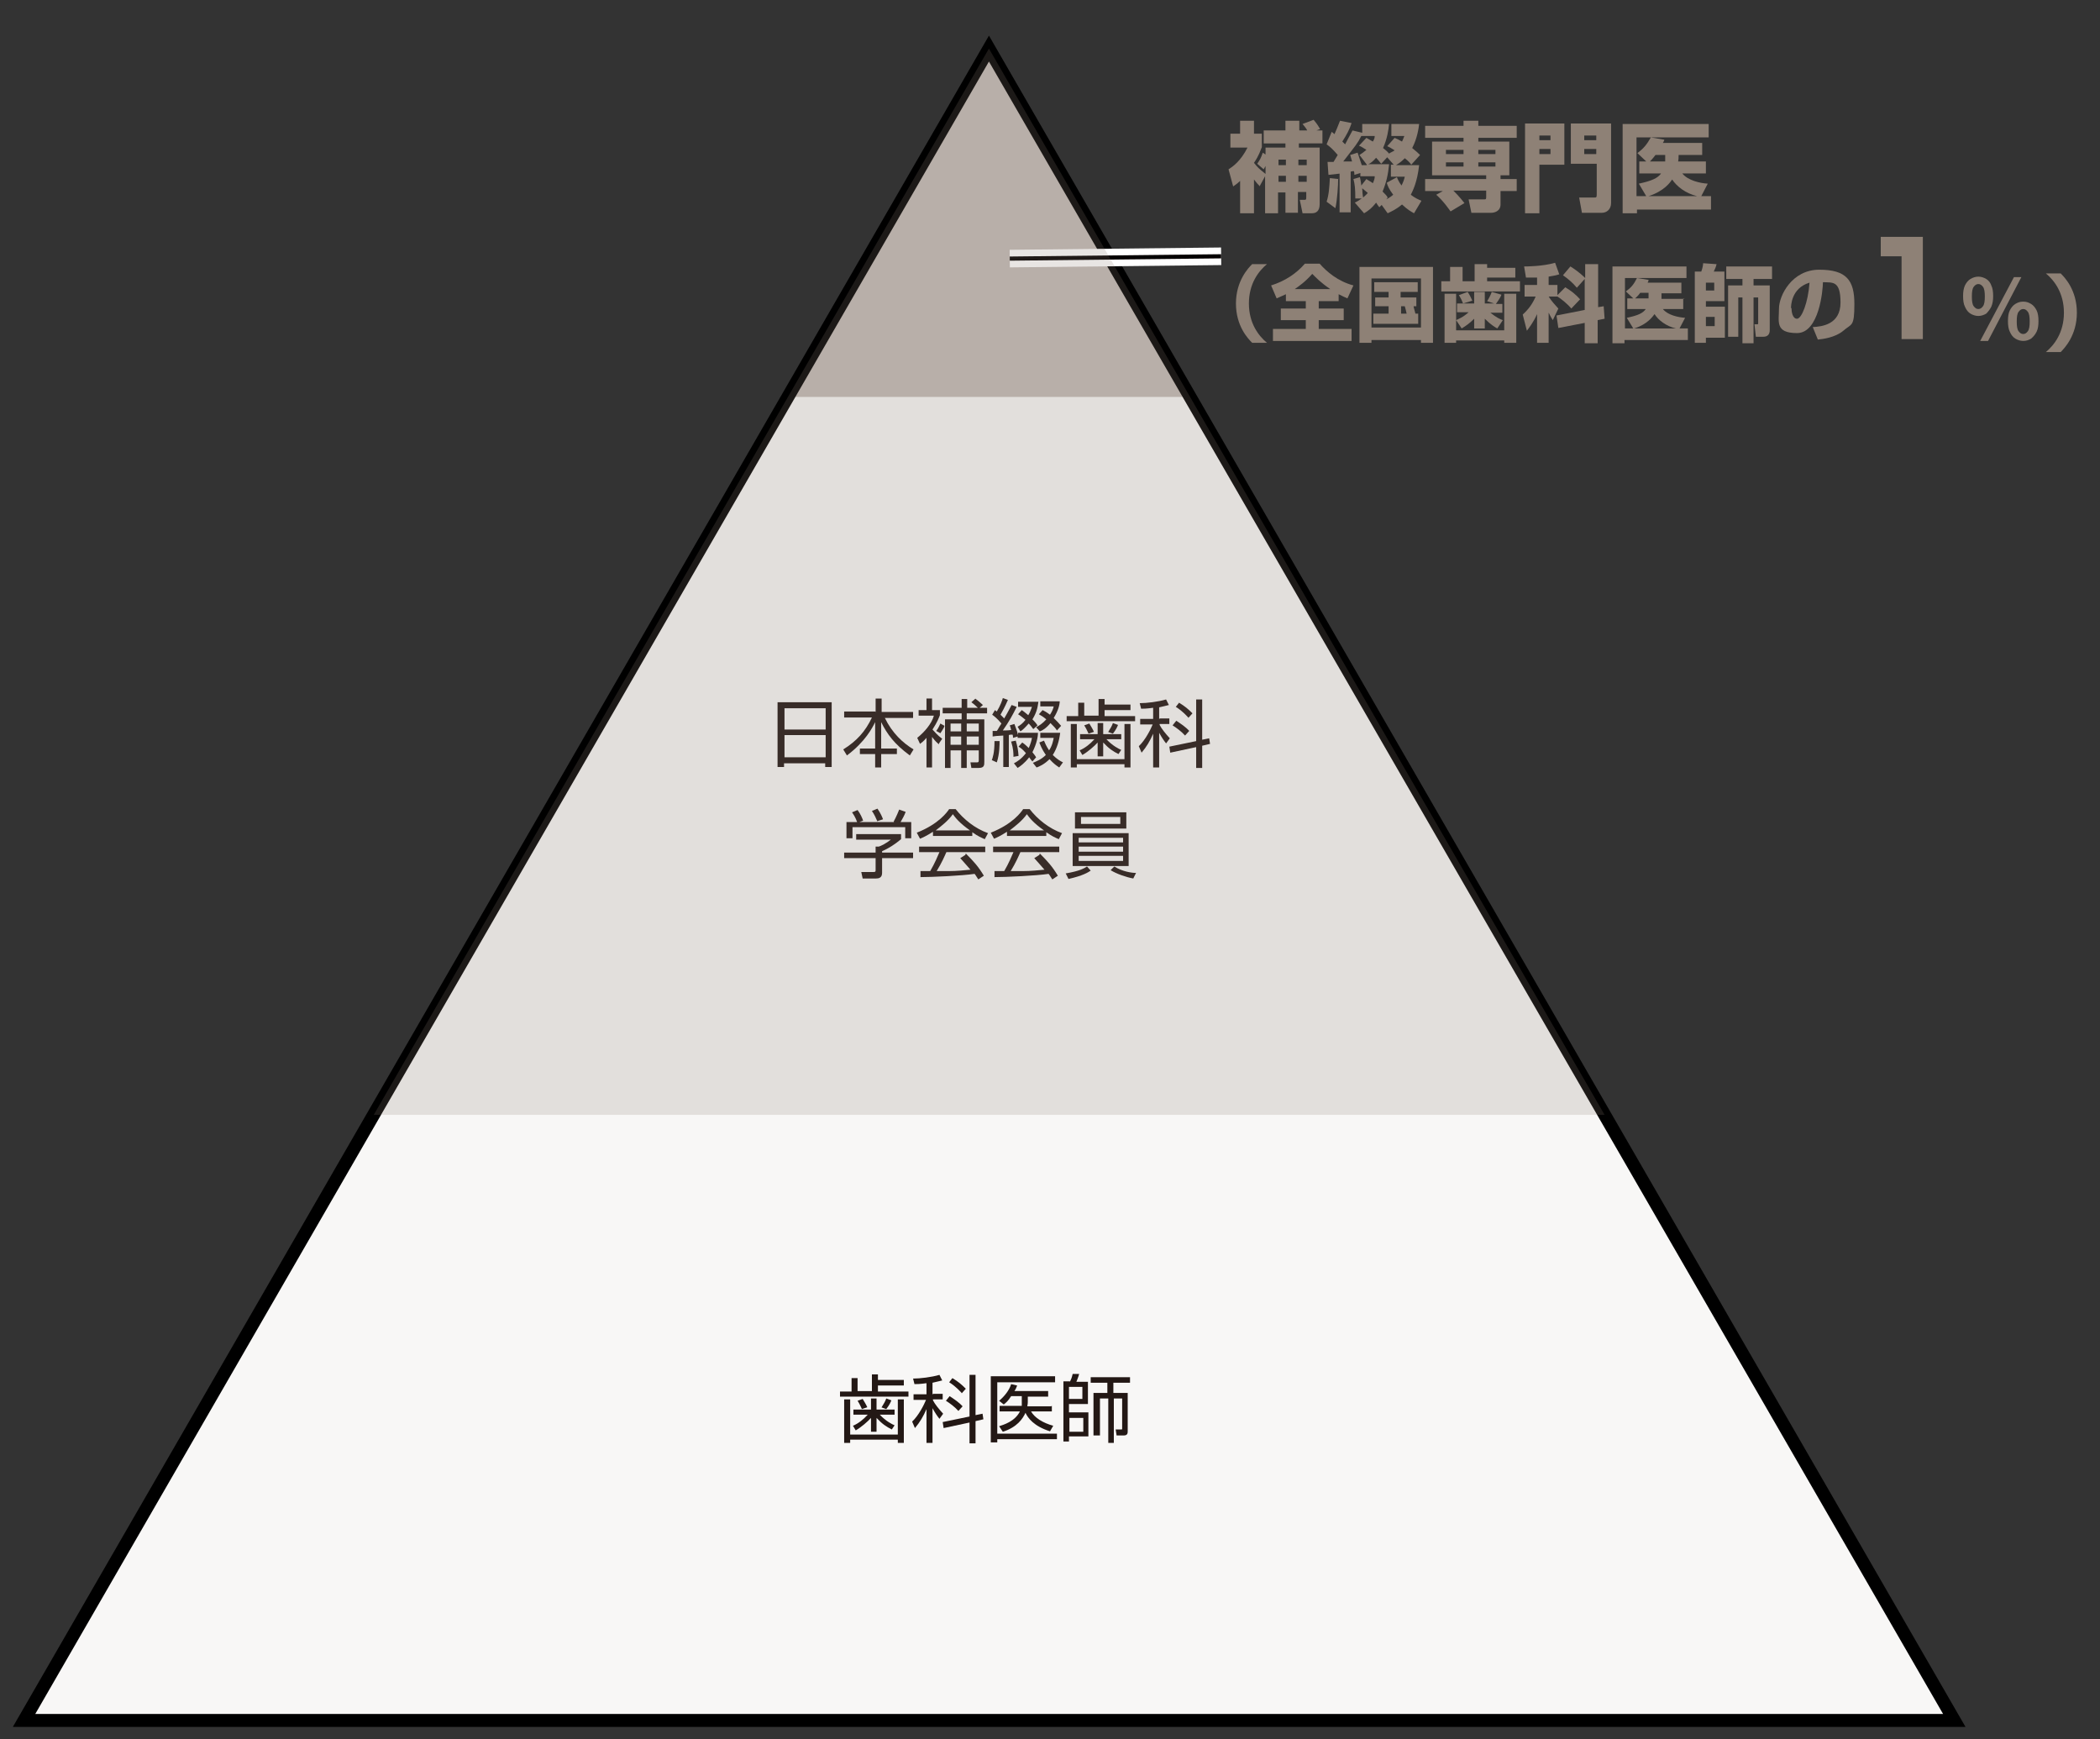 <?xml version="1.0" encoding="UTF-8"?>
<svg id="_レイヤー_1" data-name="レイヤー_1" xmlns="http://www.w3.org/2000/svg" version="1.1" viewBox="0 0 454 376">
  <rect x="0" y="0" width="454" height="376" fill="#333333" stroke="none"/>
  <!-- Generator: Adobe Illustrator 29.1.0, SVG Export Plug-In . SVG Version: 2.1.0 Build 142)  -->
  <defs>
    <style>
      .st0 {
        stroke: #fff;
        stroke-width: 3.8px;
      }

      .st0, .st1, .st2 {
        fill: none;
        stroke-miterlimit: 10;
      }

      .st3 {
        fill: #231815;
      }

      .st4 {
        fill: #f8f7f6;
      }

      .st1 {
        stroke: #040000;
        stroke-width: .9px;
      }

      .st5 {
        opacity: .5;
      }

      .st5, .st6, .st7 {
        fill: #8e8176;
      }

      .st6 {
        opacity: .2;
      }

      .st2 {
        stroke: #000;
        stroke-width: 2.8px;
      }
    </style>
  </defs>
  <polygon class="st4" points="213.8 10.5 5.2 371.9 422.5 371.9 213.8 10.5"/>
  <g>
    <path class="st7" d="M272.4,40.3c-.4-.4-.7-.7-1.3-1.5v7.3h-3v-7c-.5.5-.8.7-1.5,1.2l-1-3.7c.8-.5,2.6-1.7,4.1-4.7h-3.7v-3h2.1v-2.8h3v2.8h1.7v2.9c-.3.7-.6,1.8-1.7,3.4.8,1,1,1.2,2.5,2.4v-1.7c-.1.2-.2.3-.4.7l-1.4-1.2c.6-.9.8-1.2,1.2-2.4l.6.4v-1.5h4.3v-.9h-4.7v-2.8h4.7v-2.1h3v2.1h1.7c0-.1-.4-.7-1-1.4l2.4-.9c.4.5.7.8,1.4,2l-.8.3h1.3v2.8h-5.1v.9h4.5v12.2c0,1.6-.8,2-1.7,2h-2l-.6-2.9h.9c.4,0,.5,0,.5-.5v-1.2h-1.8v4.5h-2.7v-4.4h-1.6v4.5h-2.8v-8l-1.2,2.2ZM276.4,34.5v1.2h1.6v-1.2h-1.6ZM276.4,38v1.3h1.6v-1.3h-1.6ZM280.7,34.5v1.2h1.8v-1.2h-1.8ZM280.7,38v1.3h1.8v-1.3h-1.8Z"/>
    <path class="st7" d="M289.3,38.6c0,1.5-.2,4.6-.6,6.4l-1.9-1.4c.5-1.5.6-3.2.7-5.1l1.9.2ZM289.9,37.5c-1.7.2-1.9.2-2.7.3l-.2-2.8c.9,0,1,0,1.3,0l.9-1.5c-1.1-1.3-1.7-1.8-2.4-2.3l1.1-2.7c.4.3.5.4.6.5.4-.9.7-1.6,1.2-2.9l2.5.5c-.5,1.5-1,2.4-2,4,.4.4.5.5.6.6.4-.8.8-1.5,1.6-3l2.1.5v-1.9h5.8c-.1,1.2-.4,3.2-1.3,5.2.4.3,1,.8,1.3,1.2.4-.3.8-.4,1.2-.7-.8-.5-1.1-.7-1.6-.9l1.6-1.8c.5.2.9.4,1.6.8.2-.4.3-.7.5-1.2h-2.8v-2.6h6c-.1.9-.4,3.1-1.5,5.2,1,.8,1.3,1.1,1.7,1.5l-1.9,2.1c-.3-.4-.5-.7-1.4-1.4-.4.4-.9.9-1.9,1.5h5c-.4,3.7-1.4,5.6-1.8,6.4.9.7,1.6,1,2.3,1.3l-1.6,2.7c-.7-.4-1.3-.7-2.6-1.9-1.3,1.1-2.3,1.5-3.1,1.9l-1.3-1.8-.5.5c-.3-.4-.4-.5-.7-1-1,1.3-1.9,1.9-2.6,2.3l-2-2.3c.4-.2.8-.4,1.5-.9h-1.4c0-2.2-.1-3-.4-4.2l1.4-.4c.1.5.2.8.3,1.8l1.1-1.4c.4.3.7.4,1.4.9.3-.7.4-1,.4-1.5h-3.1v-.7l-1.3.4c0-.4,0-.5-.1-.8-.2,0-.4,0-.7.1v8.8h-2.4v-8.5ZM295.5,35.6l-1.6-2.1c.5-.3.9-.6,1.5-1.1-.7-.4-1-.7-1.6-.9l1.6-1.7c.5.3.9.5,1.4.8.3-.5.4-.8.4-1.2h-2.9c-.8,1.6-1.2,2-3.9,5.5h1.9c-.2-.7-.3-1-.4-1.4l1.6-.5c.6,1.7.8,2.5.9,2.7h1.1ZM295.7,41.7c-.4-.3-.8-.7-1.2-1,0,.5.1,1.6.2,2,.4-.4.9-.8,1-1ZM300.3,35.6c-.2,2.1-.6,3.9-1.4,5.8.7.7.9.9,1.1,1.3l-.3.4c.4-.2.9-.5,1.5-1-.9-1.2-1.2-1.9-1.4-2.6l2.2-1.2c.2.5.4,1,1,1.8.4-.8.6-1.4.7-1.9h-3v-2.6h.6l-1.4-1.6-1.3,1.4c-.4-.5-.7-.9-1.1-1.3-.7.8-1.2,1.2-1.7,1.4h4.5Z"/>
    <path class="st7" d="M312,41.3h-3.9v-2.6h13.2v-.8h-11.7v-7.3h6.8v-.8h-8.3v-2.6h8.3v-1.1h3.2v1.1h8.3v2.6h-8.3v.8h6.7v7.3h-1.9v.8h3.5v2.6h-3.5v2.9c0,1.5-1.4,1.8-2,1.8h-4.3l-.6-2.9h3.3c.4,0,.5,0,.5-.5v-1.4h-7.1c1.3,1.3,2,2.2,2.4,2.7l-3,1.8c-.3-.4-1.5-2.2-3.1-3.6l1.6-.9ZM312.6,32.4v.9h3.8v-.9h-3.8ZM312.6,35.1v.9h3.8v-.9h-3.8ZM319.6,32.4v.9h3.7v-.9h-3.7ZM319.6,35.1v.9h3.7v-.9h-3.7Z"/>
    <path class="st7" d="M329.7,26.7h8.5v8.9h-5.4v10.5h-3.1v-19.3ZM332.8,30.3h2.4v-1h-2.4v1ZM332.8,33.3h2.4v-1.1h-2.4v1.1ZM339.6,26.7h8.7v17.2c0,1.3-.9,2.1-2,2.1h-4.3l-.6-3.3h3.2c.5,0,.6,0,.6-.7v-6.6h-5.6v-8.9ZM345.1,30.3v-1h-2.6v1h2.6ZM342.5,32.2v1.1h2.6v-1.1h-2.6Z"/>
    <path class="st7" d="M368.8,34.9v2.6h-5.1c1.2,1.5,3.8,2.1,5.5,2.2l-1.4,2.7h2.1v2.9h-16v.8h-3.1v-19.3h18.6v2.9h-15.6v12.7h2.1l-1.6-2.7c2.8-.6,4.1-1.2,4.8-2.2h-4.7v-2.6h1.5l-1.9-1.8c1.3-1,2-1.8,2.9-3.4l2.9.5c0,.2-.1.3-.3.7h8.5v2.6h-5.1c0,.5,0,.9-.1,1.4h5.9ZM366.9,42.4c-2.5-.6-4.4-2.1-5.4-3.6-.4.6-1.7,2.5-5.1,3.6h10.5ZM360,34.9c0-.6,0-.9,0-1.4h-2.1c-.6.8-1,1.2-1.2,1.4h3.3Z"/>
    <path class="st7" d="M273.9,57.1c-1.8,1.5-3.9,4.2-3.9,8.5s2.1,7,3.9,8.5h-3.2c-.9-.9-3.5-3.6-3.5-8.5s2.7-7.7,3.5-8.5h3.2Z"/>
    <path class="st7" d="M278,63.6c-.8.4-1.4.6-2,.9l-1.2-2.8c2.9-.9,5.4-2.5,7.3-4.7h3.2c1.5,1.7,3.9,3.8,7.3,4.7l-1.3,2.8c-.5-.2-1.1-.5-1.9-.9v1.5h-4.3v1.6h5.4v2.5h-5.4v1.9h7.1v2.6h-17v-2.6h7.1v-1.9h-5.4v-2.5h5.4v-1.6h-4.3v-1.4ZM287.6,62.5c-2.2-1.5-3.2-2.6-3.9-3.3-1.6,1.8-2.8,2.6-3.8,3.3h7.8Z"/>
    <path class="st7" d="M293.9,57.7h15.9v16.4h-2.6v-.6h-10.7v.6h-2.6v-16.4ZM296.5,60.2v10.6h10.7v-10.6h-10.7ZM305.6,66.2c0,.2.3,1.1.4,1.6h.6v2.2h-9.7v-2.2h3.3v-1.6h-2.9v-1.9h2.9v-1.2h-3.1v-2.1h9.4v2.1h-3.7v1.2h3.4v1.9h-.6ZM302.9,66.2v1.6h1.2c-.2-.8-.2-1-.4-1.6h-.8Z"/>
    <path class="st7" d="M313.5,57.7h2.7v3.1h2.6v-3.7h2.7v.8h6.1v2.1h-6.1v.8h7.1v2.2h-17v-2.2h1.9v-3.1ZM312.3,74.1v-10.6h2.5v7.9h10.4v-7.9h2.6v10.6h-2.6v-.5h-10.4v.5h-2.5ZM323.3,65.7l-1.8-.6c.4-.6.8-1.4,1-2l2.1.6c-.1.3-.4.9-1.2,2h1.4v1.9h-2.6c1.4,1.1,2.1,1.4,2.7,1.6l-1.2,1.8c-.5-.3-1.3-.7-2.7-2.1v2.1h-2.3v-2.1c-.9.9-1.7,1.5-2.7,2.1l-1.2-1.8c.4-.2,1.5-.6,2.7-1.7h-2.5v-1.9h3.7v-2.5h2.3v2.5h2.2ZM317.3,63.1c.6.9.8,1.5,1,1.9l-2,.6c-.2-.5-.4-1-.9-1.8l1.9-.7Z"/>
    <path class="st7" d="M339.8,66.8c-1-1.2-2.3-2.2-3.1-2.7h0c0,0-1.9,0-1.9,0h0c.7,1.1,1.3,1.7,2.1,2.6l-1.2,2.5c-.6-.9-.8-1.5-.9-1.6v6.5h-2.5v-6.2c-.8,1.8-1.7,2.9-2.2,3.6l-.9-3.5c1.3-1.2,2.1-2.3,2.8-3.9h-2.4v-2.5h2.7v-1.6c-1.1,0-1.8,0-2.4,0l-.4-2.4c.4,0,4,0,6.7-.8l.9,2.5c-.6.2-1.1.3-2.3.5v1.8h1.9v2.2l1.7-1.7c1.3.8,2.1,1.4,3.2,2.6l-1.9,2ZM342.6,66.9v-6.6l-1.7,1.9c-.9-1.1-2-2-3-2.7l1.6-1.9c.5.3,1.9,1.2,3.2,2.5v-3h2.8v9.3l1.2-.2.2,2.7-1.5.3v5h-2.8v-4.4l-5.7,1.1-.4-2.7,6.1-1.2Z"/>
    <path class="st7" d="M363.9,64.5v2.3h-4.4c1,1.3,3.3,1.8,4.8,1.9l-1.2,2.3h1.8v2.5h-13.7v.7h-2.6v-16.6h16v2.5h-13.3v10.9h1.8l-1.4-2.3c2.4-.5,3.5-1,4.1-1.9h-4v-2.3h1.3l-1.6-1.5c1.2-.9,1.7-1.5,2.4-2.9l2.5.4c0,.2,0,.2-.2.6h7.3v2.3h-4.3c0,.5,0,.8,0,1.2h5ZM362.3,71c-2.1-.5-3.8-1.8-4.6-3.1-.4.5-1.5,2.2-4.4,3.1h9ZM356.4,64.5c0-.5,0-.8,0-1.2h-1.8c-.5.7-.9,1-1.1,1.2h2.8Z"/>
    <path class="st7" d="M366.4,58.7h1.4c.3-.8.4-1.5.4-1.8l2.9.2c-.1.5-.3,1-.6,1.6h2.3v6.4h-4v1.2h4.1v6.7h-4.1v1.1h-2.4v-15.4ZM368.8,61.1v1.7h1.8v-1.7h-1.8ZM368.8,68.5v2h1.9v-2h-1.9ZM380.1,64.3h-1v9.9h-2.4v-9.9h-.9v8.5h-2.2v-11.1h3.1v-1.4h-3.5v-2.7h9.9v2.7h-4v1.4h3.5v9.7c0,.8-.4,1.4-1.4,1.4h-1.6l-.3-2.7h.5c.3,0,.3,0,.3-.3v-5.5Z"/>
    <path class="st7" d="M391.9,70.7c1.9-.1,6-.5,6-5.3s-1.7-4.3-3.8-4.4c0,1.6-.8,11-5.6,11s-3.9-2.5-3.9-5.3,2.8-8.4,8.7-8.4,7.6,2.3,7.6,7.4-.6,4.2-2.4,5.8c-1.8,1.5-4.5,1.8-5.5,1.9l-1.1-2.7ZM387.3,66.6c0,.7.2,2.3,1.2,2.3s2.4-3.5,2.7-7.8c-4,1.2-4,5.1-4,5.5Z"/>
    <path class="st7" d="M415.7,51.2v22.1h-4.6v-17.9h-4.5v-4.2h9.1Z"/>
    <path class="st7" d="M427.7,68.3c-.6,0-1.2-.2-1.7-.5s-.9-.8-1.2-1.5c-.3-.6-.4-1.4-.4-2.3s.1-1.6.4-2.3c.3-.6.7-1.1,1.2-1.4.5-.3,1.1-.5,1.7-.5s1.2.2,1.7.5c.5.3.9.8,1.1,1.4.3.6.4,1.4.4,2.3s-.1,1.6-.4,2.3c-.3.6-.7,1.1-1.1,1.5-.5.3-1.1.5-1.7.5ZM427.7,66.8c.4,0,.7-.2,1-.6.3-.4.4-1.1.4-2.1s-.1-1.7-.4-2.1c-.3-.4-.6-.6-1-.6s-.7.2-1,.6c-.3.4-.4,1.1-.4,2.1s.1,1.7.4,2.1c.3.4.6.6,1,.6ZM428.1,73.7l7.3-13.8h1.6l-7.2,13.8h-1.6ZM437.4,73.7c-.6,0-1.2-.2-1.7-.5s-.9-.8-1.2-1.5c-.3-.6-.4-1.4-.4-2.3s.1-1.7.4-2.3c.3-.6.7-1.1,1.2-1.4s1-.5,1.7-.5,1.2.2,1.7.5c.5.3.9.8,1.2,1.4.3.6.4,1.4.4,2.3s-.1,1.7-.4,2.3c-.3.6-.7,1.1-1.2,1.5-.5.3-1,.5-1.7.5ZM437.4,72.2c.4,0,.7-.2,1-.6.3-.4.4-1.1.4-2.1s-.1-1.7-.4-2.1c-.3-.4-.6-.6-1-.6s-.7.2-1,.6c-.3.4-.4,1.1-.4,2.1s.1,1.7.4,2.1c.3.4.6.6,1,.6Z"/>
    <path class="st7" d="M442.3,76.1c1.8-1.5,3.9-4.2,3.9-8.5s-2.1-7-3.9-8.5h3.2c.9.9,3.5,3.6,3.5,8.5s-2.7,7.7-3.5,8.5h-3.2Z"/>
  </g>
  <g>
    <path class="st3" d="M179.8,151.8v14h-1.4v-.8h-8.9v.8h-1.4v-14h11.6ZM169.6,157.7h8.9v-4.6h-8.9v4.6ZM169.6,163.7h8.9v-4.8h-8.9v4.8Z"/>
    <path class="st3" d="M189.3,153.9v-2.9h1.3v2.9h6.8v1.3h-6.1c1.6,3.3,3.9,5.4,6.2,6.8l-.8,1.3c-3.4-2.5-4.9-4.6-6.2-7.2v5.7h3.4v1.2h-3.4v2.9h-1.3v-2.9h-3.3v-1.2h3.3v-5.7c-.6,1.2-2.1,4.2-6.1,7.2l-.8-1.3c2.9-1.8,4.8-3.9,6.2-6.9h-6v-1.3h6.7Z"/>
    <path class="st3" d="M203,160.9c-.4-.3-.9-.8-1.5-1.6v6.6h-1.2v-6.4c-.7.8-1,1-1.4,1.3l-.6-1.3c1.5-1.2,3.1-3,3.6-4.8h-3.3v-1.2h1.7v-2.5h1.2v2.5h1.7v1.1c-.2.5-.5,1.4-1.6,3.1.4.4,1,1.2,2.1,2l-.7,1ZM204.2,156.8c0,.3-.3.8-.9,1.7l-.9-.5c.5-.6.8-1.4.9-1.6l.9.5ZM210.8,151c.6.4.9.7,1.7,1.4l-.7.6h1.6v1.2h-4.4v1.3h3.8v9.1c0,.8,0,1.4-1.2,1.4h-1.6l-.2-1.2h1.3c.3,0,.5,0,.5-.4v-2.2h-2.6v3.8h-1.2v-3.8h-2.3v3.8h-1.2v-10.5h3.6v-1.3h-4.1v-1.2h4.1v-1.9h1.2v1.9h2.3c-.6-.6-1-.9-1.4-1.2l.9-.8ZM207.8,156.4h-2.3v1.7h2.3v-1.7ZM207.8,159.2h-2.3v1.8h2.3v-1.8ZM211.6,156.4h-2.6v1.7h2.6v-1.7ZM211.6,159.2h-2.6v1.8h2.6v-1.8Z"/>
    <path class="st3" d="M214.4,164.4c.2-.6.6-1.6.6-4.2h1.1c0,.7,0,2.8-.6,4.6l-1.1-.5ZM220,158.4h4.4c0,.9-.3,2.4-1.2,4.2.5.6.6.8.8,1.1l-.8.9c-.3-.3-.4-.5-.7-.9-1,1.3-2,2-2.5,2.3l-.8-1c.6-.3,1.6-.9,2.6-2.2-.8-.9-1.1-1.1-1.6-1.4l.8-.9c.3.2.6.4,1.4,1.2.4-.9.6-1.6.7-2.2h-3.1v-.3l-1,.3c0-.4,0-.5-.1-.7-.1,0-.7,0-.8.1v6.9h-1.2v-6.8c-1.6.1-1.7.1-2.3.2v-1.2c.4,0,.5,0,.9,0,.2-.2.4-.7,1-1.6-.9-1.1-1.7-1.7-2-1.9l.6-1c.2.2.3.2.4.3.8-1.3,1.2-2.5,1.3-2.9l1.1.4c-.6,1.4-1.3,2.7-1.6,3.2.5.5.7.7.8.8,1-1.7,1.3-2.4,1.6-2.9l1.1.4c-.9,1.8-1.6,3.1-3,5.1.5,0,1.2,0,1.8-.1-.1-.5-.2-.7-.3-1l1-.3c.2.6.5,1.2.8,2.4v-.5ZM219.1,163.6c0-.8,0-1.7-.5-3.3l1-.2c.4,1.4.5,2,.6,3.3l-1.1.2ZM223.3,157.5c-.3-.4-.5-.7-.9-1.1-.8.9-1.3,1.4-1.8,1.7l-.6-1c.5-.3,1.1-.7,1.7-1.5-.6-.5-1.1-.9-1.6-1.2l.8-.9c.4.3.6.4,1.4,1.1.5-.8.6-1.3.8-1.8h-3v-1.1h4.4c-.2,1.5-.5,2.5-1.3,3.8.7.7.9,1,1.1,1.3l-.9.8ZM223.3,164.9c.7-.3,1.8-.7,2.8-1.7-.9-1.3-1.2-2.2-1.4-2.7l1-.4c.2.5.5,1.2,1.1,2.1.7-1,.9-2.2,1-2.7h-2.9v-1.1h4.3c-.2,1.7-.7,3.4-1.6,4.8.9.9,1.6,1.3,2.2,1.6l-.8,1.1c-.6-.4-1.2-.8-2.1-1.8-1.1,1.1-2.2,1.6-2.8,1.8l-.8-1ZM224.9,152.7v-1.1h4.2c0,.7-.3,2-1.3,3.6.6.6,1.2,1.2,1.6,1.7l-.9,1c-.3-.5-.7-.9-1.4-1.6-.9,1.1-1.7,1.6-2.3,1.8l-.8-.9c.6-.3,1.4-.8,2.2-1.7-.7-.6-1.1-.8-1.6-1.1l.8-.9c.4.2.8.4,1.6,1,.5-.8.7-1.3.8-1.8h-2.8Z"/>
    <path class="st3" d="M234.4,151.8v2.9h3.1v-3.6h1.3v1.2h5.6v1.2h-5.6v1.3h6.6v1.1h-14.8v-1.1h2.5v-2.9h1.3ZM231.5,156.5h1.3v7.6h10.3v-7.6h1.3v9.4h-1.3v-.7h-10.3v.7h-1.3v-9.4ZM233.5,159.8v-1.1h3.8v-2.4h1.2v2.4h3.9v1.1h-3.2c1.3,1.4,2.7,2.1,3.2,2.3l-.6.9c-1.2-.6-2.1-1.2-3.3-2.5v3h-1.2v-3c-.7.8-2.1,2-3.3,2.7l-.6-1c1.2-.5,2.3-1.4,3.2-2.4h-3.2ZM235.3,158.5c-.3-.6-.5-1.1-.9-1.7l1.1-.4c.4.7.7,1.1,1,1.8l-1.2.4ZM239.6,158.2c.5-.8.8-1.3,1-1.9l1.1.4c-.1.3-.4,1-1.1,1.9l-1.1-.4Z"/>
    <path class="st3" d="M250.7,155.3h2.1v1.2h-2.1v.2c.4.8,1.2,1.8,2.2,2.9l-.8,1.1c-.4-.5-.9-1.2-1.5-2.3v7.5h-1.3v-7.3c-.7,1.6-1.4,2.8-2.5,4.1l-.6-1.4c1.4-1.3,2.6-3.7,3-4.7h-2.7v-1.2h2.8v-2.4c-1.5.2-2.1.2-2.6.2l-.3-1.2c1.5,0,4-.3,5.7-.8l.6,1.2c-.5.1-1.1.3-2.1.5v2.6ZM261.4,159.5l.2,1.3-1.7.4v4.8h-1.3v-4.5l-5.6,1.2-.2-1.3,5.8-1.2v-9h1.3v8.7l1.5-.3ZM256.2,159c-.8-.9-1.9-1.7-2.7-2.2l.8-1c.9.6,2,1.3,2.8,2.2l-.9,1ZM256.9,155.1c-1.2-1.3-2.2-2-2.7-2.3l.7-.9c1.3.8,1.9,1.3,2.9,2.3l-.9,1Z"/>
    <path class="st3" d="M194.8,181.4c-1.3,1.1-2.7,2-4.1,2.6v.3h6.7v1.2h-6.7v3.2c0,1.1-.8,1.2-1.3,1.2h-2.9l-.3-1.4h2.6c.5,0,.5-.1.5-.5v-2.5h-6.8v-1.2h6.8v-1.3h.7c.4-.1,1.6-.7,2.6-1.5h-7.5v-1.2h9.7v1.1ZM193.2,177.6c.5-.9,1.1-2.3,1.2-2.6l1.4.5c-.3.8-.7,1.5-1.1,2.2h2.3v3.5h-1.3v-2.4h-11.4v2.4h-1.3v-3.5h2.3c-.3-.9-.8-1.7-1.1-2.1l1.2-.5c.6.8,1,1.7,1.2,2.3l-.8.3h7.5ZM189.7,177.6c-.3-.7-.7-1.6-1.2-2.3l1.2-.5c.7,1,1.1,2,1.2,2.3l-1.2.4Z"/>
    <path class="st3" d="M210.2,180.7h-8.5v-.9c-1.4.9-2.3,1.3-2.8,1.5l-.7-1.3c4.8-1.9,6.6-4.5,7-5.1h1.4c1.7,2.2,4.2,4.2,7,5.2l-.7,1.3c-.7-.3-1.6-.7-2.7-1.5v.9ZM208.8,184.5c1.7,1.7,2.7,2.8,3.9,4.8l-1.2.8c-.3-.4-.4-.7-.8-1.2-2.7.4-9.2.7-11.7.7v-1.3c-.1,0,2.1,0,2.1,0,1-1.7,1.6-3.2,2-4.1h-4.4v-1.2h14.3v1.2h-8.4c-.4.9-1,2.3-2.1,4.1.4,0,2.2,0,2.5,0,2,0,3.6-.2,4.8-.3-.2-.2-1-1.2-2.2-2.5l1.1-.7ZM209.7,179.5c-2.3-1.6-3.2-2.8-3.7-3.5-1,1.4-2.4,2.5-3.7,3.5h7.5Z"/>
    <path class="st3" d="M226.2,180.7h-8.5v-.9c-1.4.9-2.3,1.3-2.8,1.5l-.7-1.3c4.8-1.9,6.6-4.5,7-5.1h1.4c1.7,2.2,4.2,4.2,7,5.2l-.7,1.3c-.7-.3-1.6-.7-2.7-1.5v.9ZM224.8,184.5c1.7,1.7,2.7,2.8,3.9,4.8l-1.2.8c-.3-.4-.4-.7-.8-1.2-2.7.4-9.2.7-11.7.7v-1.3c-.1,0,2.1,0,2.1,0,1-1.7,1.6-3.2,2-4.1h-4.4v-1.2h14.3v1.2h-8.4c-.4.9-1,2.3-2.1,4.1.4,0,2.2,0,2.5,0,2,0,3.6-.2,4.8-.3-.2-.2-1-1.2-2.2-2.5l1.1-.7ZM225.7,179.5c-2.3-1.6-3.2-2.8-3.7-3.5-1,1.4-2.4,2.5-3.7,3.5h7.5Z"/>
    <path class="st3" d="M235.8,188.2c-.6.4-1.7,1.1-4.8,1.8l-.6-1.2c3-.5,4-1.1,4.6-1.5l.8.9ZM244,180.1v7.1h-12.1v-7.1h12.1ZM232.4,175.6h11.1v3.5h-11.1v-3.5ZM233.2,181.1v1h9.6v-1h-9.6ZM233.2,183v1.1h9.6v-1.1h-9.6ZM233.2,185v1.1h9.6v-1.1h-9.6ZM233.7,178.1h8.5v-1.5h-8.5v1.5ZM240.9,187.3c1.7,1.1,3.8,1.4,4.7,1.4l-.6,1.2c-1.6-.3-3.6-1-4.9-1.8l.9-.9Z"/>
  </g>
  <g>
    <path class="st3" d="M185.4,297.8v2.9h3.1v-3.6h1.3v1.2h5.6v1.2h-5.6v1.3h6.6v1.1h-14.8v-1.1h2.5v-2.9h1.3ZM182.5,302.5h1.3v7.6h10.3v-7.6h1.3v9.4h-1.3v-.7h-10.3v.7h-1.3v-9.4ZM184.5,305.8v-1.1h3.8v-2.4h1.2v2.4h3.9v1.1h-3.2c1.3,1.4,2.7,2.1,3.2,2.3l-.6.9c-1.2-.6-2.1-1.2-3.3-2.5v3h-1.2v-3c-.7.8-2.1,2-3.3,2.7l-.6-1c1.2-.5,2.3-1.4,3.2-2.4h-3.2ZM186.3,304.5c-.3-.6-.5-1.1-.9-1.7l1.1-.4c.4.7.7,1.1,1,1.8l-1.2.4ZM190.6,304.2c.5-.8.8-1.3,1-1.9l1.1.4c-.1.3-.4,1-1.1,1.9l-1.1-.4Z"/>
    <path class="st3" d="M201.7,301.3h2.1v1.2h-2.1v.2c.4.8,1.2,1.8,2.2,2.9l-.8,1.1c-.4-.5-.9-1.2-1.5-2.3v7.5h-1.3v-7.3c-.7,1.6-1.4,2.8-2.5,4.1l-.6-1.4c1.4-1.3,2.6-3.7,3-4.7h-2.7v-1.2h2.8v-2.4c-1.5.2-2.1.2-2.6.2l-.3-1.2c1.5,0,4-.3,5.7-.8l.6,1.2c-.5.1-1.1.3-2.1.5v2.6ZM212.4,305.5l.2,1.3-1.7.4v4.8h-1.3v-4.5l-5.6,1.2-.2-1.3,5.8-1.2v-9h1.3v8.7l1.5-.3ZM207.2,305c-.8-.9-1.9-1.7-2.7-2.2l.8-1c.9.6,2,1.3,2.8,2.2l-.9,1ZM207.9,301.1c-1.2-1.3-2.2-2-2.7-2.3l.7-.9c1.3.8,1.9,1.3,2.9,2.3l-.9,1Z"/>
    <path class="st3" d="M228.1,297.6v1.2h-12.5v11.1h12.9v1.2h-12.9v.7h-1.4v-14.3h13.9ZM227.4,303.9v1.2h-4.5c.8,1.4,2.6,2.5,4.8,3.1l-.7,1.2c-3.5-1.1-4.8-2.9-5.3-4-.6,1.3-1.8,3.1-4.9,4.1l-.8-1.2c.9-.3,3.4-1,4.5-3.2h-4.4v-1.2h4.8c0-.2,0-.4,0-.9v-1.2s-2.3,0-2.3,0c-.7,1.1-1.1,1.4-1.6,1.8l-1-.8c1.2-1,2.2-2.3,2.6-3.6l1.3.3c-.2.5-.3.8-.6,1.2h7.3v1.2h-4.4v1.2c0,.4-.1.7-.1.9h5.1Z"/>
    <path class="st3" d="M231.3,298.7c.2-.4.4-.8.6-1.7h1.4c-.2.8-.5,1.4-.6,1.7h2.5v4.8h-4.1v1.8h4.2v5.2h-4.2v1.1h-1.2v-13h1.4ZM234,299.8h-2.9v2.6h2.9v-2.6ZM234.2,306.5h-3v3h3v-3ZM236.4,310.3v-9.2h3v-2.2h-3.6v-1.2h8.5v1.2h-3.6v2.2h3.1v8.2c0,.5,0,1-.9,1h-1.5l-.2-1.3h1.2c.2,0,.2,0,.2-.3v-6.4h-1.8v9.6h-1.2v-9.6h-1.8v8h-1.3Z"/>
  </g>
  <polygon class="st5" points="213.8 10.5 170.4 85.8 257.3 85.8 213.8 10.5"/>
  <polygon class="st2" points="213.8 10.5 5.2 371.9 422.5 371.9 213.8 10.5"/>
  <g>
    <line class="st0" x1="218.3" y1="55.9" x2="264" y2="55.4"/>
    <line class="st1" x1="218.3" y1="55.9" x2="264" y2="55.4"/>
  </g>
  <polygon class="st6" points="213.8 10.5 80.8 241 346.9 241 213.8 10.5"/>
</svg>